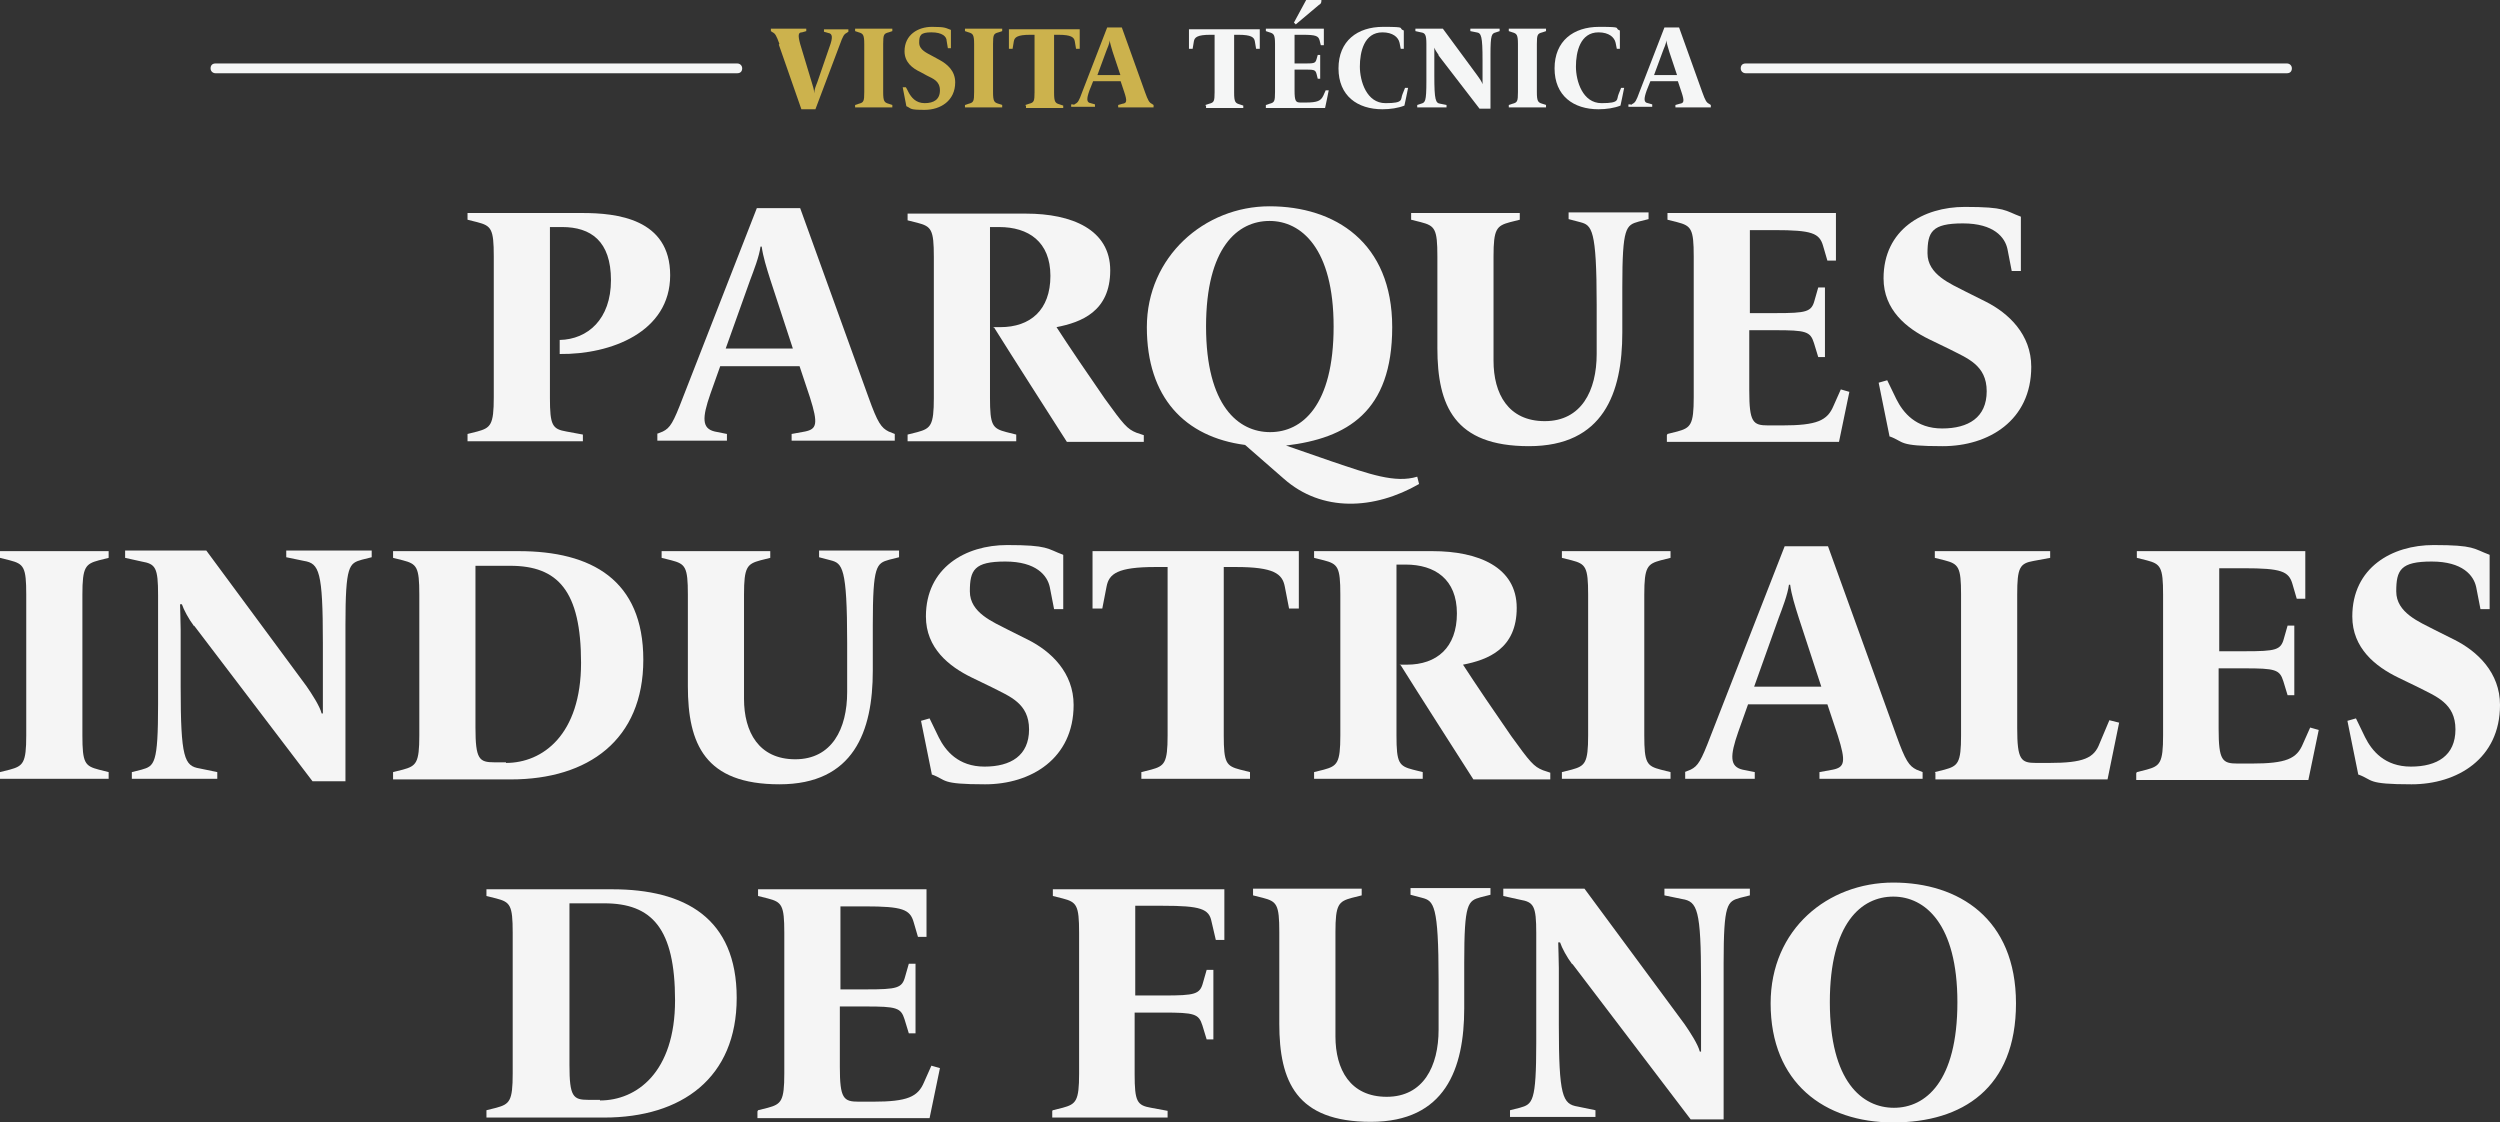 <?xml version="1.0" encoding="UTF-8"?>
<svg xmlns="http://www.w3.org/2000/svg" version="1.1" viewBox="0 0 409.6 183.9">
  <rect x="0" y="0" width="409.6" height="183.9" fill="#333333" stroke="none"/>
  <defs>
    <style>
      .cls-1 {
        fill: #f5f5f5;
      }

      .cls-2 {
        fill: #ccb24d;
      }

      .cls-3 {
        fill: #f5f6f6;
      }
    </style>
  </defs>
  <!-- Generator: Adobe Illustrator 28.6.0, SVG Export Plug-In . SVG Version: 1.2.0 Build 709)  -->
  <g>
    <g id="Layer_1">
      <g>
        <g id="Layer_1-2" data-name="Layer_1">
          <g>
            <g>
              <path class="cls-3" d="M120.8,12H35.3c-.4,0-.8-.3-.8-.8s.3-.8.8-.8h85.5c.4,0,.8.3.8.8s-.3.8-.8.8Z"/>
              <path class="cls-3" d="M374.7,12h-88.7c-.4,0-.8-.3-.8-.8s.3-.8.8-.8h88.7c.4,0,.8.3.8.8s-.3.8-.8.8Z"/>
            </g>
            <g>
              <path class="cls-2" d="M127.7,7.2c-.5-1.4-.7-1.7-1.1-1.9l-.3-.2v-.4h5.8v.4l-.7.2c-.6,0-.7.4-.3,1.9l1.9,6.3c.2.6.4,1.3.4,1.8h0c0-.6.3-1.3.5-1.8l2-5.8c.6-1.6.5-2.2-.2-2.3l-.7-.2v-.4h4v.4l-.3.2c-.4.2-.6.5-1.1,1.9l-4,10.6h-2.3l-3.7-10.6h0Z"/>
              <path class="cls-2" d="M140.1,17.2l.6-.2c.8-.2.9-.4.9-1.9v-7.9c0-1.5-.2-1.7-.9-1.9l-.6-.2v-.4h6.1v.4l-.6.2c-.8.2-.9.4-.9,1.9v7.9c0,1.5.2,1.7.9,1.9l.6.2v.4h-6.1v-.4Z"/>
              <path class="cls-2" d="M148.5,17.4l-.6-3.1h.5c0-.1.5.9.5.9.4.7,1.1,1.7,2.6,1.7s2.5-.6,2.5-2.1-1.1-1.9-2.1-2.4l-1.1-.6c-1.3-.6-2.6-1.6-2.6-3.4,0-2.7,2.2-4,4.5-4s2.2.2,3.1.5v3h-.5l-.2-1.2c0-.7-.7-1.4-2.5-1.4s-2,.5-2,1.7,1.3,1.7,2.2,2.2l1.1.6c1.3.7,2.6,1.8,2.6,3.7,0,3-2.4,4.5-5,4.5s-2.1-.2-3-.6Z"/>
              <path class="cls-2" d="M158.1,17.2l.6-.2c.8-.2.9-.4.9-1.9v-7.9c0-1.5-.2-1.7-.9-1.9l-.6-.2v-.4h6.1v.4l-.6.2c-.8.2-.9.4-.9,1.9v7.9c0,1.5.2,1.7.9,1.9l.6.2v.4h-6.1v-.4Z"/>
              <path class="cls-2" d="M168,17.2l.6-.2c.8-.2.9-.4.9-1.9V5.7h-.7c-2.1,0-2.6.4-2.7,1.1l-.2,1.2h-.6v-3.2h11.6v3.2h-.6l-.2-1.2c-.1-.7-.6-1.1-2.7-1.1h-.7v9.5c0,1.5.2,1.7.9,1.9l.6.2v.4h-6.1v-.4h-.1Z"/>
              <path class="cls-2" d="M175.9,17.2l.3-.2c.4-.2.6-.5,1.1-1.9l4.1-10.6h2.4l3.8,10.6c.5,1.4.7,1.7,1.1,1.9l.3.2v.4h-5.8v-.4l.7-.2c.7-.1.8-.4.3-1.9l-.6-1.8h-4.5l-.6,1.5c-.5,1.4-.5,2,.2,2.1l.7.2v.4h-3.9v-.4h.4ZM183.6,12.4l-1.3-3.9c-.2-.7-.4-1.3-.5-1.9h0c0,.6-.4,1.3-.6,1.9l-1.4,3.8h3.8Z"/>
              <path class="cls-3" d="M197.5,17.2l.6-.2c.8-.2.9-.4.9-1.9V5.7h-.7c-2.1,0-2.6.4-2.7,1.1l-.2,1.2h-.6v-3.2h11.6v3.2h-.6l-.2-1.2c-.1-.7-.6-1.1-2.7-1.1h-.7v9.5c0,1.5.2,1.7.9,1.9l.6.2v.4h-6.1v-.4h-.1Z"/>
              <path class="cls-3" d="M207.4,17.2l.6-.2c.8-.2.9-.4.9-1.9v-7.9c0-1.5-.2-1.7-.9-1.9l-.6-.2v-.4h9.5v2.7h-.5l-.2-.8c-.2-.7-.6-.9-2.7-.9h-1.4v4.7h1.4c1.8,0,2,0,2.2-.7l.2-.7h.4v3.9h-.4l-.2-.8c-.2-.7-.4-.7-2.2-.7h-1.4v3.4c0,1.8.2,2,1,2h.8c2,0,2.5-.3,2.9-1.1l.4-.9h.5c0,.1-.6,2.9-.6,2.9h-9.7v-.4h0ZM212,3.7l2-3.7h2.5c0,.3,0,.6-.4.8l-3.8,3.2-.4-.4h0Z"/>
              <path class="cls-3" d="M219.3,11.2c0-4.5,3.1-6.8,7.3-6.8s2.3.2,3.4.6v3h-.5l-.2-1c-.2-.9-1.1-1.7-2.8-1.7-3,0-3.7,3.2-3.7,5.6s1.1,6,4.2,6,2.4-.6,2.8-1.5l.4-1h.5c0,.1-.6,2.9-.6,2.9-1,.4-2.3.6-3.6.6-4.1,0-7.2-2.2-7.2-6.7h0Z"/>
              <path class="cls-3" d="M235.7,9c-.3-.4-.6-.9-.7-1.2h0v4.6c0,4,.2,4.5,1,4.6l1,.2v.4h-4.8v-.4l.6-.2c.7-.2.9-.3.9-3.7v-6.1c0-1.5-.2-1.8-.9-1.9l-.9-.2v-.4h4.5l5.6,7.6c.3.4.8,1.1.9,1.5h0v-3.9c0-4-.2-4.5-1-4.6l-1-.2v-.4h4.8v.4l-.6.2c-.7.2-.9.3-.9,3.7v8.8h-1.8l-6.7-8.7h0Z"/>
              <path class="cls-3" d="M247.2,17.2l.6-.2c.8-.2.9-.4.9-1.9v-7.9c0-1.5-.2-1.7-.9-1.9l-.6-.2v-.4h6.1v.4l-.6.2c-.8.2-.9.4-.9,1.9v7.9c0,1.5.2,1.7.9,1.9l.6.2v.4h-6.1v-.4Z"/>
              <path class="cls-3" d="M254.7,11.2c0-4.5,3.1-6.8,7.3-6.8s2.3.2,3.4.6v3h-.5l-.2-1c-.2-.9-1.1-1.7-2.8-1.7-3,0-3.7,3.2-3.7,5.6s1.1,6,4.2,6,2.4-.6,2.8-1.5l.4-1h.5c0,.1-.6,2.9-.6,2.9-1,.4-2.3.6-3.6.6-4.1,0-7.2-2.2-7.2-6.7h0Z"/>
              <path class="cls-3" d="M267.2,17.2l.3-.2c.4-.2.6-.5,1.1-1.9l4.1-10.6h2.4l3.8,10.6c.5,1.4.7,1.7,1.1,1.9l.3.2v.4h-5.8v-.4l.7-.2c.7-.1.8-.4.3-1.9l-.6-1.8h-4.5l-.6,1.5c-.5,1.4-.5,2,.2,2.1l.7.2v.4h-3.9v-.4h.4ZM274.8,12.4l-1.3-3.9c-.2-.7-.4-1.3-.5-1.9h0c0,.6-.4,1.3-.6,1.9l-1.4,3.8h3.8Z"/>
            </g>
          </g>
        </g>
        <g>
          <path class="cls-1" d="M76.6,71.1l1.6-.4c2.2-.6,2.7-1.1,2.7-5.6v-23.1c0-4.5-.4-5-2.7-5.6l-1.6-.4v-1.1h18.8c5.6,0,14.4.9,14.4,10.2s-9.7,13-18.1,12.9v-2.3c4.6-.1,8.4-3.4,8.4-9.8s-3.3-8.7-8-8.7h-2v28c0,4.5.4,5.1,2.7,5.5l2.7.5v1.1h-18.9v-1.1Z"/>
          <path class="cls-1" d="M107.6,71.1l1-.4c1.2-.6,1.7-1.4,3.3-5.6l12.1-31h7.1l11.2,31c1.5,4.2,2.1,5,3.3,5.6l1,.4v1.1h-16.9v-1.1l2.2-.4c1.9-.4,2.2-1.2.8-5.6l-1.7-5.1h-13l-1.6,4.5c-1.4,4-1.4,5.7.7,6.2l2,.4v1.1h-11.4v-1.1ZM129.9,57.1l-3.7-11.3c-.6-1.9-1.2-3.8-1.4-5.4h-.2c-.2,1.6-1.1,3.9-1.7,5.5l-4,11.2h11Z"/>
          <path class="cls-1" d="M162.7,53.6h1.2c4.9,0,8.2-2.8,8.2-8.4s-3.6-8-8.4-8h-1.5v28c0,4.5.4,5,2.7,5.6l1.6.4v1.1h-17.8v-1.1l1.6-.4c2.2-.6,2.7-1.1,2.7-5.6v-23.1c0-4.5-.4-5-2.7-5.6l-1.6-.4v-1.1h19.4c7.5,0,13.8,2.6,13.8,9.3s-4.7,8.5-8.8,9.3c1.8,2.8,5.6,8.4,7.9,11.7,3.1,4.3,3.7,5,5.2,5.6l1.2.4v1.1h-12.6c-3-4.7-8.9-13.9-11.9-18.7Z"/>
          <path class="cls-1" d="M210.3,78.4l-6.3-5.5c-9.9-1.3-16.1-7.8-16.1-19.3s9.4-19.8,20.1-19.8,20.1,5.9,20.1,19.8-7.4,18.2-17.4,19.4l7.5,2.6c6.2,2.1,10.4,3.6,14,2.5l.3,1.2c-7.3,4.2-15.9,4.7-22.2-.9ZM218.5,53.5c0-12.8-5.3-17.3-10.5-17.3s-10.4,4.3-10.4,17.3,5.3,17.3,10.5,17.3,10.4-4.3,10.4-17.3Z"/>
          <path class="cls-1" d="M235.5,57v-15c0-4.5-.4-5-2.7-5.6l-1.6-.4v-1.1h17.8v1.1l-1.6.4c-2.2.6-2.7,1.1-2.7,5.6v17.1c0,5.4,2.4,9.9,8.4,9.9s8.5-5,8.5-11v-8.1c0-12.4-.8-13-2.7-13.5l-1.9-.5v-1.1h13.1v1.1l-1.6.4c-2.1.6-2.7.9-2.7,10.7v7.5c0,9.9-3.1,18.6-15.3,18.6s-15-6.6-15-16.1Z"/>
          <path class="cls-1" d="M273.2,71.1l1.6-.4c2.2-.6,2.7-1.1,2.7-5.6v-23.1c0-4.5-.4-5-2.7-5.6l-1.6-.4v-1.1h27.6v7.8h-1.4l-.7-2.4c-.6-2.1-1.8-2.6-8-2.6h-4v13.6h4.2c5.1,0,5.9-.2,6.4-2.1l.6-2.1h1.1v11.4h-1.1l-.7-2.3c-.6-1.9-1.3-2.1-6.4-2.1h-4.2v9.9c0,5.2.6,5.7,3.1,5.7h2.3c5.7,0,7.4-.8,8.4-3.2l1.2-2.7,1.4.4-1.7,8.2h-28.2v-1.1Z"/>
          <path class="cls-1" d="M309.6,71.6l-1.8-8.9,1.4-.4,1.5,3.1c1.1,2.2,3.2,4.8,7.5,4.8s7.3-1.8,7.3-6.1-3.2-5.4-6.1-6.9l-3.3-1.6c-3.7-1.8-7.5-4.8-7.5-10,0-8,6.5-11.7,13.3-11.7s6.5.6,9.2,1.6v8.9h-1.5l-.7-3.6c-.4-1.9-2.2-4.2-7.3-4.2s-5.8,1.4-5.8,4.9,3.8,5,6.3,6.3l3.2,1.6c3.8,1.9,7.5,5.4,7.5,10.7,0,8.8-7,13-14.5,13s-6.2-.7-8.7-1.6Z"/>
          <path class="cls-1" d="M0,126.5l1.6-.4c2.2-.6,2.7-1.1,2.7-5.6v-23.1c0-4.5-.4-5-2.7-5.6l-1.6-.4v-1.1h17.8v1.1l-1.6.4c-2.2.6-2.7,1.1-2.7,5.6v23.1c0,4.5.4,5,2.7,5.6l1.6.4v1.1H0v-1.1Z"/>
          <path class="cls-1" d="M31.8,102.6c-.9-1.2-1.7-2.7-2-3.6h-.3c0,.8.1,2.7.1,4.2v9.3c0,11.7.6,13,3.1,13.4l2.9.6v1.1h-14v-1.1l1.6-.4c2.1-.6,2.7-.9,2.7-10.7v-17.9c0-4.5-.4-5.1-2.7-5.5l-2.7-.6v-1.2h13.3l16.4,22.2c.9,1.3,2.2,3.3,2.5,4.5h.2c0-1,0-3.4,0-4.8v-6.8c0-11.7-.6-13-3.1-13.4l-2.9-.6v-1.1h14v1.1l-1.6.4c-2.1.6-2.7.9-2.7,10.7v25.6h-5.4l-19.4-25.5Z"/>
          <path class="cls-1" d="M64.4,126.5l1.6-.4c2.2-.6,2.7-1.1,2.7-5.6v-23.1c0-4.5-.4-5-2.7-5.6l-1.6-.4v-1.1h20.6c11.9,0,20.4,4.7,20.4,17.8s-9,19.6-21.7,19.6h-19.3v-1.1ZM82.9,125c6,0,12.3-4.6,12.3-16.4s-3.8-15.9-11.6-15.9h-5.7v26.5c0,5.2.6,5.7,3.1,5.7h1.9Z"/>
          <path class="cls-1" d="M112.7,112.4v-15c0-4.5-.4-5-2.7-5.6l-1.6-.4v-1.1h17.8v1.1l-1.6.4c-2.2.6-2.7,1.1-2.7,5.6v17.1c0,5.4,2.4,9.9,8.4,9.9s8.5-5,8.5-11v-8.1c0-12.4-.8-13-2.7-13.5l-1.9-.5v-1.1h13.1v1.1l-1.6.4c-2.1.6-2.7.9-2.7,10.7v7.5c0,9.9-3.1,18.6-15.3,18.6s-15-6.6-15-16.1Z"/>
          <path class="cls-1" d="M152.7,127l-1.8-8.9,1.4-.4,1.5,3.1c1.1,2.2,3.2,4.8,7.5,4.8s7.3-1.8,7.3-6.1-3.2-5.4-6.1-6.9l-3.3-1.6c-3.7-1.8-7.5-4.8-7.5-10,0-8,6.5-11.7,13.3-11.7s6.5.6,9.2,1.6v8.9h-1.5l-.7-3.6c-.4-1.9-2.2-4.2-7.3-4.2s-5.8,1.4-5.8,4.9,3.8,5,6.3,6.3l3.2,1.6c3.8,1.9,7.5,5.4,7.5,10.7,0,8.8-7,13-14.5,13s-6.2-.7-8.7-1.6Z"/>
          <path class="cls-1" d="M187,126.5l1.6-.4c2.2-.6,2.7-1.1,2.7-5.6v-27.6h-2c-6.2,0-7.6,1.1-8,3.2l-.7,3.6h-1.6v-9.4h33.8v9.4h-1.6l-.7-3.6c-.4-2.1-1.8-3.2-8-3.2h-2v27.6c0,4.5.4,5,2.7,5.6l1.6.4v1.1h-17.8v-1.1Z"/>
          <path class="cls-1" d="M229.3,108.9h1.2c4.9,0,8.2-2.8,8.2-8.4s-3.6-8-8.4-8h-1.5v28c0,4.5.4,5,2.7,5.6l1.6.4v1.1h-17.8v-1.1l1.6-.4c2.2-.6,2.7-1.1,2.7-5.6v-23.1c0-4.5-.4-5-2.7-5.6l-1.6-.4v-1.1h19.4c7.5,0,13.8,2.6,13.8,9.3s-4.7,8.5-8.8,9.3c1.8,2.8,5.6,8.4,7.9,11.7,3.1,4.3,3.7,5,5.2,5.6l1.2.4v1.1h-12.6c-3-4.7-8.9-13.9-11.9-18.7Z"/>
          <path class="cls-1" d="M255.9,126.5l1.6-.4c2.2-.6,2.7-1.1,2.7-5.6v-23.1c0-4.5-.4-5-2.7-5.6l-1.6-.4v-1.1h17.8v1.1l-1.6.4c-2.2.6-2.7,1.1-2.7,5.6v23.1c0,4.5.4,5,2.7,5.6l1.6.4v1.1h-17.8v-1.1Z"/>
          <path class="cls-1" d="M276,126.5l1-.4c1.2-.6,1.7-1.4,3.3-5.6l12.1-31h7.1l11.2,31c1.5,4.2,2.1,5,3.3,5.6l1,.4v1.1h-16.9v-1.1l2.2-.4c1.9-.4,2.2-1.2.8-5.6l-1.7-5.1h-13l-1.6,4.5c-1.4,4-1.4,5.7.7,6.2l2,.4v1.1h-11.4v-1.1ZM298.4,112.5l-3.7-11.3c-.6-1.9-1.2-3.8-1.4-5.4h-.2c-.2,1.6-1.1,3.9-1.7,5.5l-4,11.2h11Z"/>
          <path class="cls-1" d="M317,126.5l1.6-.4c2.2-.6,2.7-1.1,2.7-5.6v-23.1c0-4.5-.4-5-2.7-5.6l-1.6-.4v-1.1h18.9v1.1l-2.7.5c-2.3.4-2.7,1.1-2.7,5.5v21.9c0,5.2.6,5.7,3.1,5.7h2.1c5.7,0,7.4-.8,8.3-3.2l1.6-3.8,1.6.4-1.9,9.3h-28.2v-1.1Z"/>
          <path class="cls-1" d="M350.1,126.5l1.6-.4c2.2-.6,2.7-1.1,2.7-5.6v-23.1c0-4.5-.4-5-2.7-5.6l-1.6-.4v-1.1h27.6v7.8h-1.4l-.7-2.4c-.6-2.1-1.8-2.6-8-2.6h-4v13.6h4.2c5.1,0,5.9-.2,6.4-2.1l.6-2.1h1.1v11.4h-1.1l-.7-2.3c-.6-1.9-1.3-2.1-6.4-2.1h-4.2v9.9c0,5.2.6,5.7,3.1,5.7h2.3c5.7,0,7.4-.8,8.4-3.2l1.2-2.7,1.4.4-1.7,8.2h-28.2v-1.1Z"/>
          <path class="cls-1" d="M386.4,127l-1.8-8.9,1.4-.4,1.5,3.1c1.1,2.2,3.2,4.8,7.5,4.8s7.3-1.8,7.3-6.1-3.2-5.4-6.1-6.9l-3.3-1.6c-3.7-1.8-7.5-4.8-7.5-10,0-8,6.5-11.7,13.3-11.7s6.5.6,9.2,1.6v8.9h-1.5l-.7-3.6c-.4-1.9-2.2-4.2-7.3-4.2s-5.8,1.4-5.8,4.9,3.8,5,6.3,6.3l3.2,1.6c3.8,1.9,7.5,5.4,7.5,10.7,0,8.8-7,13-14.5,13s-6.2-.7-8.7-1.6Z"/>
          <path class="cls-1" d="M79.7,181.9l1.6-.4c2.2-.6,2.7-1.1,2.7-5.6v-23.1c0-4.5-.4-5-2.7-5.6l-1.6-.4v-1.1h20.6c11.9,0,20.4,4.7,20.4,17.8s-9,19.6-21.7,19.6h-19.3v-1.1ZM98.3,180.3c6,0,12.3-4.6,12.3-16.4s-3.8-15.9-11.6-15.9h-5.7v26.5c0,5.2.6,5.7,3.1,5.7h1.9Z"/>
          <path class="cls-1" d="M124.2,181.9l1.6-.4c2.2-.6,2.7-1.1,2.7-5.6v-23.1c0-4.5-.4-5-2.7-5.6l-1.6-.4v-1.1h27.6v7.8h-1.4l-.7-2.4c-.6-2.1-1.8-2.6-8-2.6h-4v13.6h4.2c5.1,0,5.9-.2,6.4-2.1l.6-2.1h1.1v11.4h-1.1l-.7-2.3c-.6-1.9-1.3-2.1-6.4-2.1h-4.2v9.9c0,5.2.6,5.7,3.1,5.7h2.3c5.7,0,7.4-.8,8.4-3.2l1.2-2.7,1.4.4-1.7,8.2h-28.2v-1.1Z"/>
          <path class="cls-1" d="M172.5,181.9l1.6-.4c2.2-.6,2.7-1.1,2.7-5.6v-23.1c0-4.5-.4-5-2.7-5.6l-1.6-.4v-1.1h28.1v8.3h-1.4l-.7-3c-.4-2.1-1.8-2.6-8-2.6h-4.5v14.7h4.7c5.1,0,5.9-.2,6.4-2.1l.6-2.1h1.1v11.4h-1.1l-.7-2.3c-.6-1.9-1.3-2.1-6.4-2.1h-4.7v10.1c0,4.5.4,5.1,2.7,5.5l2.7.5v1.1h-18.9v-1.1Z"/>
          <path class="cls-1" d="M209.6,167.7v-15c0-4.5-.4-5-2.7-5.6l-1.6-.4v-1.1h17.8v1.1l-1.6.4c-2.2.6-2.7,1.1-2.7,5.6v17.1c0,5.4,2.4,9.9,8.4,9.9s8.5-5,8.5-11v-8.1c0-12.4-.8-13-2.7-13.5l-1.9-.5v-1.1h13.1v1.1l-1.6.4c-2.1.6-2.7.9-2.7,10.7v7.5c0,9.9-3.1,18.6-15.3,18.6s-15-6.6-15-16.1Z"/>
          <path class="cls-1" d="M257.6,158c-.9-1.2-1.7-2.7-2-3.6h-.3c0,.8.1,2.7.1,4.2v9.3c0,11.7.6,13,3.1,13.4l2.9.6v1.1h-14v-1.1l1.6-.4c2.1-.6,2.7-.9,2.7-10.7v-17.9c0-4.5-.4-5.1-2.7-5.5l-2.7-.6v-1.2h13.3l16.4,22.2c.9,1.3,2.2,3.3,2.5,4.5h.2c0-1,0-3.4,0-4.8v-6.8c0-11.7-.6-13-3.1-13.4l-2.9-.6v-1.1h14v1.1l-1.6.4c-2.1.6-2.7.9-2.7,10.7v25.6h-5.4l-19.4-25.5Z"/>
          <path class="cls-1" d="M290.1,164.4c0-12.2,9.4-19.8,20.1-19.8s20.1,5.9,20.1,19.8-8.8,19.5-20.1,19.5-20.1-6.5-20.1-19.5ZM320.7,164.2c0-12.8-5.3-17.3-10.5-17.3s-10.4,4.3-10.4,17.3,5.3,17.3,10.5,17.3,10.4-4.3,10.4-17.3Z"/>
        </g>
      </g>
    </g>
  </g>
</svg>